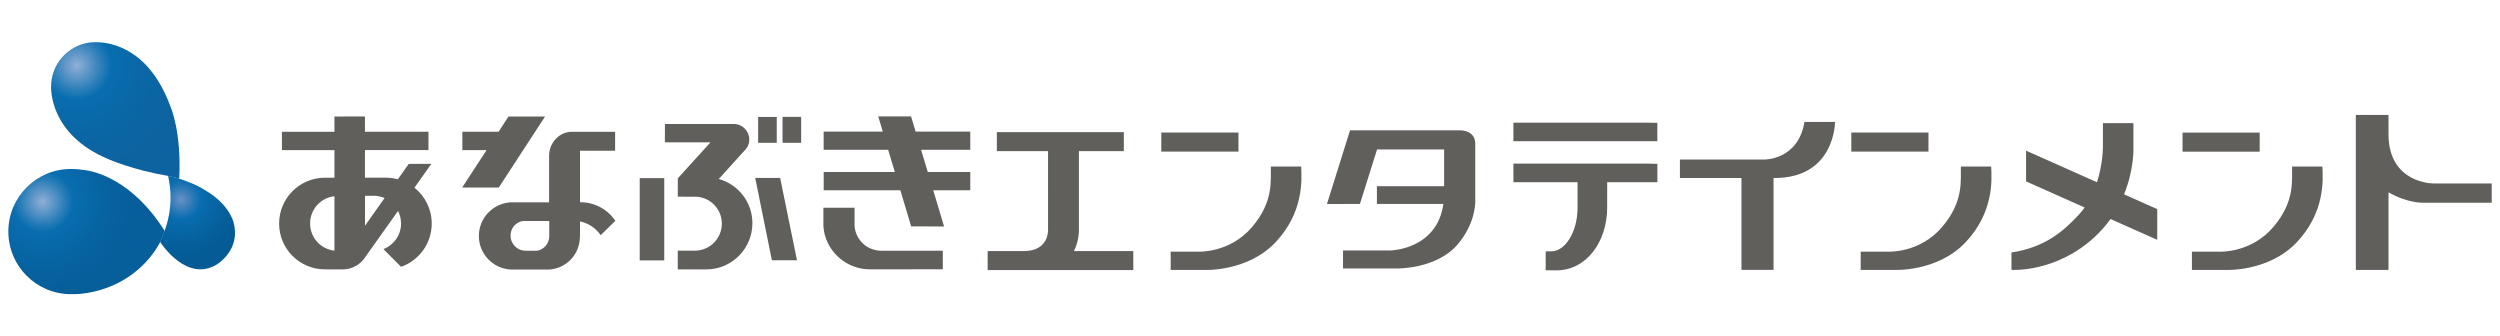 <?xml version="1.0" encoding="utf-8"?>
<!-- Generator: Adobe Illustrator 26.0.3, SVG Export Plug-In . SVG Version: 6.00 Build 0)  -->
<svg version="1.1" xmlns="http://www.w3.org/2000/svg" xmlns:xlink="http://www.w3.org/1999/xlink" x="0px" y="0px"
	 viewBox="0 0 498 67" style="enable-background:new 0 0 498 67;" xml:space="preserve">
<style type="text/css">
	.st0{opacity:0.75;fill:#040330;}
	.st1{opacity:0.8;fill:#FFFFFF;}
	.st2{fill:#F49B00;}
	.st3{fill:#CA511C;}
	.st4{fill:#98402A;}
	.st5{fill:url(#SVGID_1_);}
	.st6{fill:#8C6239;}
	.st7{fill:url(#SVGID_00000011740207006509317880000003320295099166557613_);}
	.st8{fill:url(#SVGID_00000057128370869112681790000012425079701061730490_);}
	.st9{fill:url(#SVGID_00000071547411291814620730000010609464178630306483_);}
	.st10{filter:url(#Adobe_OpacityMaskFilter);}
	.st11{opacity:0.75;mask:url(#SVGID_00000106110528974734049720000009402415748825365425_);}
	.st12{fill:#FFFFFF;}
	.st13{filter:url(#Adobe_OpacityMaskFilter_00000014631227518179442940000002072698479081392319_);}
	.st14{opacity:0.75;mask:url(#SVGID_00000000193625591429388060000001041624661010144903_);}
	.st15{filter:url(#Adobe_OpacityMaskFilter_00000178172638381798699550000016569692461153285788_);}
	.st16{opacity:0.75;}
	.st17{fill:url(#SVGID_00000000937892498364312370000007590310565658907832_);}
	.st18{fill:url(#SVGID_00000122712688394223909960000017510724089589355966_);}
	.st19{fill:url(#SVGID_00000008827879051565721300000007783502251166204574_);}
	.st20{fill:url(#SVGID_00000161632783244305192160000011949754695158497434_);}
	.st21{filter:url(#Adobe_OpacityMaskFilter_00000132802348958607315190000007282978882290055604_);}
	.st22{opacity:0.75;mask:url(#SVGID_00000109025234525352733600000011376956922969827757_);}
	.st23{filter:url(#Adobe_OpacityMaskFilter_00000040554652173769893080000009554708992217963166_);}
	.st24{opacity:0.75;mask:url(#SVGID_00000120552769425896611210000010998928223647932317_);}
	.st25{filter:url(#Adobe_OpacityMaskFilter_00000127726163311853838530000007856345769936923031_);}
	.st26{fill:url(#SVGID_00000044160546643530157810000006396776645965867139_);}
	.st27{fill:url(#SVGID_00000176031964772131690670000000339641795849698981_);}
	.st28{fill:url(#SVGID_00000154411784426737663280000017046760200869382809_);}
	.st29{fill:url(#SVGID_00000051356730132150847610000017802743284228159380_);}
	.st30{fill:#EFC15F;}
	.st31{filter:url(#Adobe_OpacityMaskFilter_00000153707620154734219920000015152102772546012049_);}
	.st32{opacity:0.75;mask:url(#SVGID_00000036253105403044922180000013628499281841618317_);}
	.st33{filter:url(#Adobe_OpacityMaskFilter_00000025444358134838953560000003166190209298269091_);}
	.st34{opacity:0.75;mask:url(#SVGID_00000153686328713873640440000000277266769433758119_);}
	.st35{filter:url(#Adobe_OpacityMaskFilter_00000124132631321277751670000006497540074993999009_);}
	.st36{fill:url(#SVGID_00000047757367422593032120000007011245305310851472_);}
	.st37{fill:url(#SVGID_00000054224342004138302380000000576852000409132732_);}
	.st38{fill:url(#SVGID_00000019670140975242511350000005122289266959124664_);}
	.st39{fill:url(#SVGID_00000136402765103903343610000010146042909242900872_);}
	.st40{filter:url(#Adobe_OpacityMaskFilter_00000088095053579162255900000010249329505487280030_);}
	.st41{opacity:0.75;mask:url(#SVGID_00000124871048454686524050000014343048502735546508_);}
	.st42{filter:url(#Adobe_OpacityMaskFilter_00000095334735492596045820000013185351078637447590_);}
	.st43{opacity:0.75;mask:url(#SVGID_00000101086945350759645340000009459368239026294198_);}
	.st44{filter:url(#Adobe_OpacityMaskFilter_00000079484530048772755390000014162406715718092434_);}
	.st45{fill:url(#SVGID_00000088840562332862929180000016188377166001706888_);}
	.st46{fill:url(#SVGID_00000168095130168920051400000013309327034043406258_);}
	.st47{fill:url(#SVGID_00000071521701591773219750000010902037984616920966_);}
	.st48{fill:url(#SVGID_00000076593464385493846650000008729556064877498289_);}
	.st49{filter:url(#Adobe_OpacityMaskFilter_00000080910178696992673100000018443585863085222573_);}
	.st50{opacity:0.75;mask:url(#SVGID_00000160912361804007329320000009106781476530341819_);}
	.st51{filter:url(#Adobe_OpacityMaskFilter_00000153665878160881979620000003218994194245048754_);}
	.st52{opacity:0.75;mask:url(#SVGID_00000011713709222121147430000009107077277716576416_);}
	.st53{filter:url(#Adobe_OpacityMaskFilter_00000057120173258078174110000003941901290348656566_);}
	.st54{fill:url(#SVGID_00000120554380783454639460000001384168428335776643_);}
	.st55{fill:url(#SVGID_00000062175883168600877900000012144907838549060508_);}
	.st56{fill:url(#SVGID_00000067922863614810483390000005948334229665970565_);}
	.st57{fill:url(#SVGID_00000161633248912679483050000015697427624622251946_);}
	.st58{filter:url(#Adobe_OpacityMaskFilter_00000106858300466989172810000006120740847738551986_);}
	.st59{opacity:0.75;mask:url(#SVGID_00000130625936485584564230000011133790140366644136_);}
	.st60{filter:url(#Adobe_OpacityMaskFilter_00000154392436129351961290000000785556443309570947_);}
	.st61{opacity:0.75;mask:url(#SVGID_00000016052720555298899000000009888723978653702560_);}
	.st62{filter:url(#Adobe_OpacityMaskFilter_00000156574882376651214350000006179348558577476247_);}
	.st63{fill:url(#SVGID_00000130615421550311725200000009475504283459314321_);}
	.st64{fill:url(#SVGID_00000124145242322615507550000007370743494328988071_);}
	.st65{fill:url(#SVGID_00000136388209474118660200000014007521343214490554_);}
	.st66{fill:url(#SVGID_00000049200934226335298690000004572086177660911550_);}
	.st67{filter:url(#Adobe_OpacityMaskFilter_00000042711063322308819640000016689356719661783183_);}
	.st68{opacity:0.75;mask:url(#SVGID_00000023974206723338882910000005338052584153545639_);}
	.st69{filter:url(#Adobe_OpacityMaskFilter_00000042719789416098871290000000264218871426849949_);}
	.st70{opacity:0.75;mask:url(#SVGID_00000013885431979188464620000013345550309988506248_);}
	.st71{filter:url(#Adobe_OpacityMaskFilter_00000144311719937890667050000010834164682793316024_);}
	.st72{fill:url(#SVGID_00000152983075298382105770000007433165790371092148_);}
	.st73{fill:url(#SVGID_00000005961232976690882040000005507290269748045185_);}
	.st74{fill:url(#SVGID_00000148619375085408880560000009290765286633344687_);}
	.st75{fill:url(#SVGID_00000096754580569509555030000009570363150720304561_);}
	.st76{fill:url(#SVGID_00000106113288111632882300000000856822970918603452_);}
	.st77{fill:url(#SVGID_00000055671344382133668620000002139073305349884047_);}
	.st78{filter:url(#Adobe_OpacityMaskFilter_00000083801460225353728830000006749073755972838562_);}
	.st79{opacity:0.75;mask:url(#SVGID_00000034069317802702236720000013988606414250433440_);}
	.st80{filter:url(#Adobe_OpacityMaskFilter_00000183960695183793266560000003762317110655716529_);}
	.st81{opacity:0.75;mask:url(#SVGID_00000178194510509938283030000015001924044040067248_);}
	.st82{filter:url(#Adobe_OpacityMaskFilter_00000161605824168751274360000005567418180621269416_);}
	.st83{fill:url(#SVGID_00000150800100134052741490000001033181949246285722_);}
	.st84{fill:url(#SVGID_00000076570468629481824520000008829531381999524521_);}
	.st85{fill:url(#SVGID_00000102539893863834424050000004066767777951853201_);}
	.st86{fill:url(#SVGID_00000033339233406476781540000005514723839054421943_);}
	.st87{fill:url(#SVGID_00000061468041727134373120000004403777970065010582_);}
	.st88{fill:url(#SVGID_00000059988753235855606200000015246277963215570063_);}
	.st89{fill:url(#SVGID_00000038406492135752698670000015543517970715118992_);}
	.st90{fill:url(#SVGID_00000089567201926214599640000007300939169679399821_);}
	.st91{fill:url(#SVGID_00000026857418365599482220000013248838995772652717_);}
	.st92{filter:url(#Adobe_OpacityMaskFilter_00000083783400331898661630000005897190144610275715_);}
	.st93{opacity:0.75;mask:url(#SVGID_00000148631032037490151470000010454577272250560690_);}
	.st94{filter:url(#Adobe_OpacityMaskFilter_00000160878104761669591010000017736244452939653554_);}
	.st95{opacity:0.75;mask:url(#SVGID_00000165237004675086325970000005774898770357785734_);}
	.st96{filter:url(#Adobe_OpacityMaskFilter_00000101816574138518255410000007562852316018602146_);}
	.st97{fill:url(#SVGID_00000155857658949071700050000004905098756555230879_);}
	.st98{fill:url(#SVGID_00000102540493455329257140000000101502167861488516_);}
	.st99{fill:url(#SVGID_00000083805731191381896590000004423989411691150983_);}
	.st100{fill:url(#SVGID_00000103980010900579939790000015726526644858329756_);}
	.st101{filter:url(#Adobe_OpacityMaskFilter_00000088851685438663041340000006926842964069737106_);}
	.st102{opacity:0.75;mask:url(#SVGID_00000047017660504409298280000010112444677628241047_);}
	.st103{filter:url(#Adobe_OpacityMaskFilter_00000138542596353296042670000008889190141269345195_);}
	.st104{opacity:0.75;mask:url(#SVGID_00000105398022156248597110000006486437769712536491_);}
	.st105{filter:url(#Adobe_OpacityMaskFilter_00000038377792804861349430000004608208331601318319_);}
	.st106{fill:url(#SVGID_00000042708987652655585270000004659225436036498347_);}
	.st107{fill:url(#SVGID_00000062190568901445477100000001231483411258988479_);}
	.st108{fill:url(#SVGID_00000064345493977219644180000000584214650841506230_);}
	.st109{fill:url(#SVGID_00000095317098639651084430000004403400190569660291_);}
	.st110{filter:url(#Adobe_OpacityMaskFilter_00000049920103652889118270000006139725406032565929_);}
	.st111{opacity:0.75;mask:url(#SVGID_00000163069838418342677290000007454206011238731711_);}
	.st112{filter:url(#Adobe_OpacityMaskFilter_00000088123757099963504560000014825614142712538812_);}
	.st113{opacity:0.75;mask:url(#SVGID_00000077320313972484990770000018097028809849228190_);}
	.st114{filter:url(#Adobe_OpacityMaskFilter_00000008113866899390601280000009893362774002085007_);}
	.st115{fill:url(#SVGID_00000178919208710739311720000012502784165877989565_);}
	.st116{fill:url(#SVGID_00000103950631023758998330000014685795592950735807_);}
	.st117{fill:url(#SVGID_00000160187346072342020450000001467797372731263925_);}
	.st118{fill:url(#SVGID_00000070103109359800133200000002654805580407614143_);}
	.st119{filter:url(#Adobe_OpacityMaskFilter_00000012454790107619306490000007765036771944609461_);}
	.st120{opacity:0.75;mask:url(#SVGID_00000000904496000839354050000015677263235552233132_);}
	.st121{filter:url(#Adobe_OpacityMaskFilter_00000005248455516486592140000000430829424491125675_);}
	.st122{opacity:0.75;mask:url(#SVGID_00000103244677622671127460000014197697283423469487_);}
	.st123{filter:url(#Adobe_OpacityMaskFilter_00000022539236634744014060000004324189218292722085_);}
	.st124{fill:url(#SVGID_00000172400621144841873080000010461639446655481216_);}
	.st125{fill:url(#SVGID_00000021834794231583146780000013867934367306594696_);}
	.st126{fill:url(#SVGID_00000011740217227731842490000017354191255556776070_);}
	.st127{fill:url(#SVGID_00000109724436418099338270000010063510283567237267_);}
	.st128{filter:url(#Adobe_OpacityMaskFilter_00000167367762717895240240000014087567216389404058_);}
	.st129{opacity:0.75;mask:url(#SVGID_00000036949298363745665820000014033928979362836868_);}
	.st130{filter:url(#Adobe_OpacityMaskFilter_00000027572395090330805620000003420402323833047433_);}
	.st131{opacity:0.75;mask:url(#SVGID_00000054255352367212288010000013295723885165008029_);}
	.st132{filter:url(#Adobe_OpacityMaskFilter_00000173880988966709101960000010213227486622329249_);}
	.st133{fill:url(#SVGID_00000108267443063773701460000010517060591958956936_);}
	.st134{fill:url(#SVGID_00000113347604812666592520000003977389895183275934_);}
	.st135{fill:url(#SVGID_00000124128777194881016480000013935764933839591062_);}
	.st136{fill:url(#SVGID_00000142177587436437483250000006964679340488740751_);}
	.st137{filter:url(#Adobe_OpacityMaskFilter_00000145022923883836773120000007358477786759862144_);}
	.st138{opacity:0.75;mask:url(#SVGID_00000167356463089880449450000000250602932586728863_);}
	.st139{filter:url(#Adobe_OpacityMaskFilter_00000083069352483549009890000002887595451306534049_);}
	.st140{opacity:0.75;mask:url(#SVGID_00000150087664723135932830000012662729153912994239_);}
	.st141{filter:url(#Adobe_OpacityMaskFilter_00000044159993575824272830000000120721537953012657_);}
	
		.st142{clip-path:url(#SVGID_00000179615507254727054730000009639049939193254293_);fill:url(#SVGID_00000057836444152811531790000018192436052634694279_);}
	
		.st143{clip-path:url(#SVGID_00000086658270836405520500000005462755319010830500_);fill:url(#SVGID_00000090293691369707325420000017201699033633308841_);}
	
		.st144{clip-path:url(#SVGID_00000183249472705529592070000012194039439528742282_);fill:url(#SVGID_00000011719206213564120990000004041056734370832033_);}
	.st145{fill:#605F5B;}
	.st146{fill:#086DAF;}
	.st147{fill:url(#SVGID_00000046334351834998224820000014645792084314315923_);}
	.st148{fill:url(#SVGID_00000177478532268965781750000002581537814296430982_);}
	.st149{fill:#31270F;}
	
		.st150{clip-path:url(#SVGID_00000125582727721489562770000018171829646137610626_);fill:url(#SVGID_00000075144392603610993940000015668423486344389005_);}
	
		.st151{clip-path:url(#SVGID_00000065757482425655907180000000139147545191717817_);fill:url(#SVGID_00000004504200354440200850000006002210849892949650_);}
	
		.st152{clip-path:url(#SVGID_00000022555661438599460620000011096022183623770241_);fill:url(#SVGID_00000042718776173639802390000007229108003910725544_);}
</style>
<g id="レイヤー_2">
</g>
<g id="レイヤー_3">
</g>
<g id="レイヤー_1">
	<g>
		<g>
			<defs>
				<path id="SVGID_00000008119337932176513800000010692498710326443950_" d="M33.97,39.27c0,2.39-0.4,4.62-1.19,6.72L31.9,48.2
					c0.42,0.66,5.39,7.98,11.22,4.53c0,0,5-2.9,3.37-8.53c0,0-0.8-3.6-5.89-6.46c0,0-1.43-1.02-4.94-2.16l-2.17-0.56
					C33.8,36.41,33.97,37.82,33.97,39.27"/>
			</defs>
			<clipPath id="SVGID_00000038372597963043626110000005754801857403182255_">
				<use xlink:href="#SVGID_00000008119337932176513800000010692498710326443950_"  style="overflow:visible;"/>
			</clipPath>
			
				<radialGradient id="SVGID_1_" cx="-1259.218" cy="-80.457" r="1.406" gradientTransform="matrix(8.761 0 0 8.761 11068.14 744.671)" gradientUnits="userSpaceOnUse">
				<stop  offset="0" style="stop-color:#6A90C4"/>
				<stop  offset="0.214" style="stop-color:#2577B5"/>
				<stop  offset="0.32" style="stop-color:#086DAF"/>
				<stop  offset="0.361" style="stop-color:#086BAD"/>
				<stop  offset="0.73" style="stop-color:#055F9B"/>
				<stop  offset="1" style="stop-color:#045B95"/>
			</radialGradient>
			
				<rect x="31.9" y="35.03" style="clip-path:url(#SVGID_00000038372597963043626110000005754801857403182255_);fill:url(#SVGID_1_);" width="16.21" height="21.15"/>
		</g>
		<g>
			<defs>
				<path id="SVGID_00000047028259779160883840000014987288236233024946_" d="M18.97,8.4c-0.79,0-1.27,0.09-1.27,0.09
					c-4.24,0.63-7.52,4.31-7.52,8.73c0,0.08-0.57,9.54,11.49,14.52c0,0,4.77,2.12,11.82,3.3l2.21,0.56
					c0.48-9.41-1.71-14.28-1.71-14.28C29.78,9.7,22.17,8.41,19.08,8.4H18.97z"/>
			</defs>
			<clipPath id="SVGID_00000132066945614563910950000008316409497726885783_">
				<use xlink:href="#SVGID_00000047028259779160883840000014987288236233024946_"  style="overflow:visible;"/>
			</clipPath>
			
				<radialGradient id="SVGID_00000060715629340026558490000006955902734990677928_" cx="-1321.84" cy="-120.028" r="1.406" gradientTransform="matrix(15.292 0 0 15.292 20228.824 1848.518)" gradientUnits="userSpaceOnUse">
				<stop  offset="0" style="stop-color:#91AFD6"/>
				<stop  offset="0.05" style="stop-color:#7AA4CF"/>
				<stop  offset="0.235" style="stop-color:#287DB8"/>
				<stop  offset="0.32" style="stop-color:#086DAF"/>
				<stop  offset="0.639" style="stop-color:#0B66A5"/>
				<stop  offset="1" style="stop-color:#0C63A0"/>
			</radialGradient>
			
				<rect x="9.62" y="8.4" style="clip-path:url(#SVGID_00000132066945614563910950000008316409497726885783_);fill:url(#SVGID_00000060715629340026558490000006955902734990677928_);" width="26.57" height="27.2"/>
		</g>
		<g>
			<defs>
				<path id="SVGID_00000176724376213692579370000017869314342840191621_" d="M1.66,46.11c0,6.92,5.6,12.49,12.48,12.49
					c0.69,0,1.41,0,2.08-0.08c6.86-0.76,12.63-4.6,15.71-10.32L32.8,46c-6.37-10.15-13.9-11.88-15.96-12.13
					c-0.89-0.12-1.78-0.21-2.71-0.21C7.26,33.65,1.66,39.24,1.66,46.11"/>
			</defs>
			<clipPath id="SVGID_00000063614460618837253350000003917809676978519953_">
				<use xlink:href="#SVGID_00000176724376213692579370000017869314342840191621_"  style="overflow:visible;"/>
			</clipPath>
			
				<radialGradient id="SVGID_00000060724627239385511420000017956758482092178821_" cx="-1310.801" cy="-112.474" r="1.406" gradientTransform="matrix(13.473 0 0 13.473 17668.92 1555.541)" gradientUnits="userSpaceOnUse">
				<stop  offset="0" style="stop-color:#91AFD6"/>
				<stop  offset="0.05" style="stop-color:#7AA4CF"/>
				<stop  offset="0.235" style="stop-color:#287DB8"/>
				<stop  offset="0.32" style="stop-color:#086DAF"/>
				<stop  offset="0.69" style="stop-color:#0762A0"/>
				<stop  offset="1" style="stop-color:#065E9A"/>
			</radialGradient>
			
				<rect x="1.66" y="33.65" style="clip-path:url(#SVGID_00000063614460618837253350000003917809676978519953_);fill:url(#SVGID_00000060724627239385511420000017956758482092178821_);" width="31.15" height="24.94"/>
		</g>
		<g>
			<path class="st145" d="M233.2,50.13v3.64h6.69c0,0,8.57,0.43,14.17-5.48c5.59-5.91,5.28-12.33,5.13-15.11h-6.03
				c-0.09,2.68,0.64,6.89-3.75,12.05c-4.43,5.19-10.61,4.9-10.61,4.9H233.2z M231.33,30.2h15.37v-3.8h-15.37V30.2z M370.65,50.13
				v3.64h6.7c0,0,8.57,0.43,14.17-5.48c5.59-5.91,5.28-12.33,5.12-15.11h-6.03c-0.09,2.68,0.65,6.89-3.75,12.05
				c-4.43,5.19-10.61,4.9-10.61,4.9H370.65z M368.78,30.2h15.37v-3.8h-15.37V30.2z M140.74,53.66c5.05,0,9.14-4.15,9.14-9.2
				c0-4.2-2.84-7.74-6.7-8.81l5.09-5.61c0.6-0.56,0.99-1.36,0.99-2.24c0-1.69-1.37-3.1-3.05-3.1h-13.75l-0.02,3.65l9.09,0
				l-6.51,7.17v3.66l3.7,0.01c2.83,0.15,5.07,2.49,5.07,5.35c0,2.9-2.3,5.28-5.18,5.39h-3.6v3.73H140.74z M127.43,51.87h4.89V35.48
				h-4.89V51.87z M164.07,26.21v3.63h12.85l1.33,4.42h-14.17v3.64h15.27l2.16,7.2l6.55,0.01l-2.16-7.21h7.38v-3.64h-8.47l-1.33-4.42
				h9.8v-3.63h-10.89l-0.91-3.02h-6.54l0.91,3.02H164.07z M92.09,29.91h4.83l-4.85,7.44l7.29,0l9.21-14.13l-7.29,0l-1.96,3.02h-7.22
				V29.91z M151.02,28.45h3.71v-5.16h-3.71V28.45z M72.78,51.18l6.51-9.16c0.38,0.75,0.6,1.6,0.6,2.5c0,2.33-1.46,4.31-3.51,5.1
				l3.51,3.53c3.56-1.24,6.11-4.63,6.11-8.62c0-2.89-1.34-5.46-3.44-7.14l3.36-4.75l-4.5,0.01l-2.17,3.06
				c-0.76-0.2-1.56-0.32-2.39-0.32H72.7v-5.5h12.65v-3.65H72.7V23.2l-6.08,0.01v3.04H56.16v3.65h10.46v5.5l-2.02,0
				c-4.99,0.07-9,4.13-9,9.14c0,5.04,4.09,9.12,9.14,9.12c0.13,0,3.68,0,3.68,0C70.25,53.61,71.86,52.63,72.78,51.18 M74.81,39.01
				c0.63,0.05,1.24,0.2,1.8,0.44l-3.9,5.51v-5.96H74.81z M61.77,44.51c0-2.81,2.12-5.12,4.85-5.42v10.84
				C63.89,49.64,61.77,47.33,61.77,44.51 M115.52,47.09h0.02V44.1c1.7,0.36,3.17,1.37,4.12,2.75l2.92-2.87
				c-1.52-2.24-4.09-3.7-7-3.7c-0.01,0-0.03,0-0.04,0V30.02h6.99v-3.77h-8.62c-2.52,0-4.53,2.23-4.53,4.75c0,0.2,0,9.31,0,9.31
				h-7.92v0.02c-3.4,0.32-6.07,3.18-6.07,6.67c0,3.54,2.74,6.44,6.22,6.68v0.01h7.76C112.77,53.52,115.54,50.68,115.52,47.09
				 M104.46,49.94c-1.54-0.12-2.76-1.43-2.76-3.01v-0.01c0-1.48,1.06-2.68,2.47-2.9h5.24v3h0c0,1.48-1.03,2.7-2.45,2.93H104.46z
				 M187.82,49.94h-12.28v0c-2.81,0-5.1-2.16-5.31-4.91h0v-3.65h-6.21v3.65h0c0.29,4.78,4.37,8.62,9.23,8.62
				c0.13,0,14.56-0.01,14.56-0.01V49.94z M159.59,23.28h-3.71v5.16h3.71V23.28z M158.76,51.84l-3.35-16.39h-4.97l3.32,16.39
				L158.76,51.84z M213.93,50.01c1.04-2.05,0.99-4.11,0.99-4.11V30.11h8.95v-3.79h-25.3v3.79h10.2V45.9c0,0,0.15,4.11-4.79,4.11
				h-7.24v3.79h29.01v-3.79H213.93z M270.9,40.62l3.41-10.85h13.36v7.32h-13.39v3.53h13.24c-1.27,9.12-10.53,9.27-10.53,9.27h-9.46
				v3.59h10.66c0,0,7.87,0.18,12.11-4.72c3.91-4.53,3.57-9.01,3.57-9.01V28.62c0-2.7-2.94-2.66-2.94-2.66h-22l-4.6,14.67H270.9z
				 M301.47,24.43v3.7h28.67v-3.66l-1.61-0.03H301.47z M330.14,32.64l-1.61-0.05h-27.06v3.71h12.78v5.11
				c-0.02,4.8-2.44,8.66-5.25,8.66l0,0h-1.1v3.77c0,0,1.58,0.01,2.2,0.01c5.85,0,10.05-5.62,10.05-12.52v-3.27V36.3h10V32.64z
				 M475.79,26.73V22.9h-6.51v30.87h6.51V38.31c3.88,2.22,6.91,2.07,6.91,2.07h13.65v-3.84h-11.61
				C484.73,36.55,475.79,36.59,475.79,26.73 M436.63,50.13v3.64h6.69c0,0,8.57,0.43,14.17-5.48c5.6-5.91,5.29-12.33,5.12-15.11
				h-6.02c-0.09,2.68,0.65,6.89-3.75,12.05c-4.43,5.19-10.61,4.9-10.61,4.9H436.63z M434.76,30.21h15.37v-3.8h-15.37V30.21z
				 M351.41,31.78h-16.77v3.68h12.26v18.3h6.39v-18.3c12.28,0.13,12.25-11.17,12.25-11.17h-6.09
				C358.18,31.94,351.41,31.78,351.41,31.78 M420.42,43.63l9.3,4.14v-6.12l-6.61-2.94c2.09-5.13,1.87-9.46,1.87-9.46v-4.72h-6.08
				v4.72c0,0,0.03,3.29-1.18,7.05l-14.13-6.29v6.12l11.67,5.2c-0.38,0.54-0.81,1.07-1.27,1.56c-2.83,3.01-6.52,6.4-13.31,7.4v3.47
				c0,0,8.8,0.62,16.53-6.51C418.48,46.09,419.52,44.87,420.42,43.63"/>
		</g>
	</g>
</g>
</svg>
